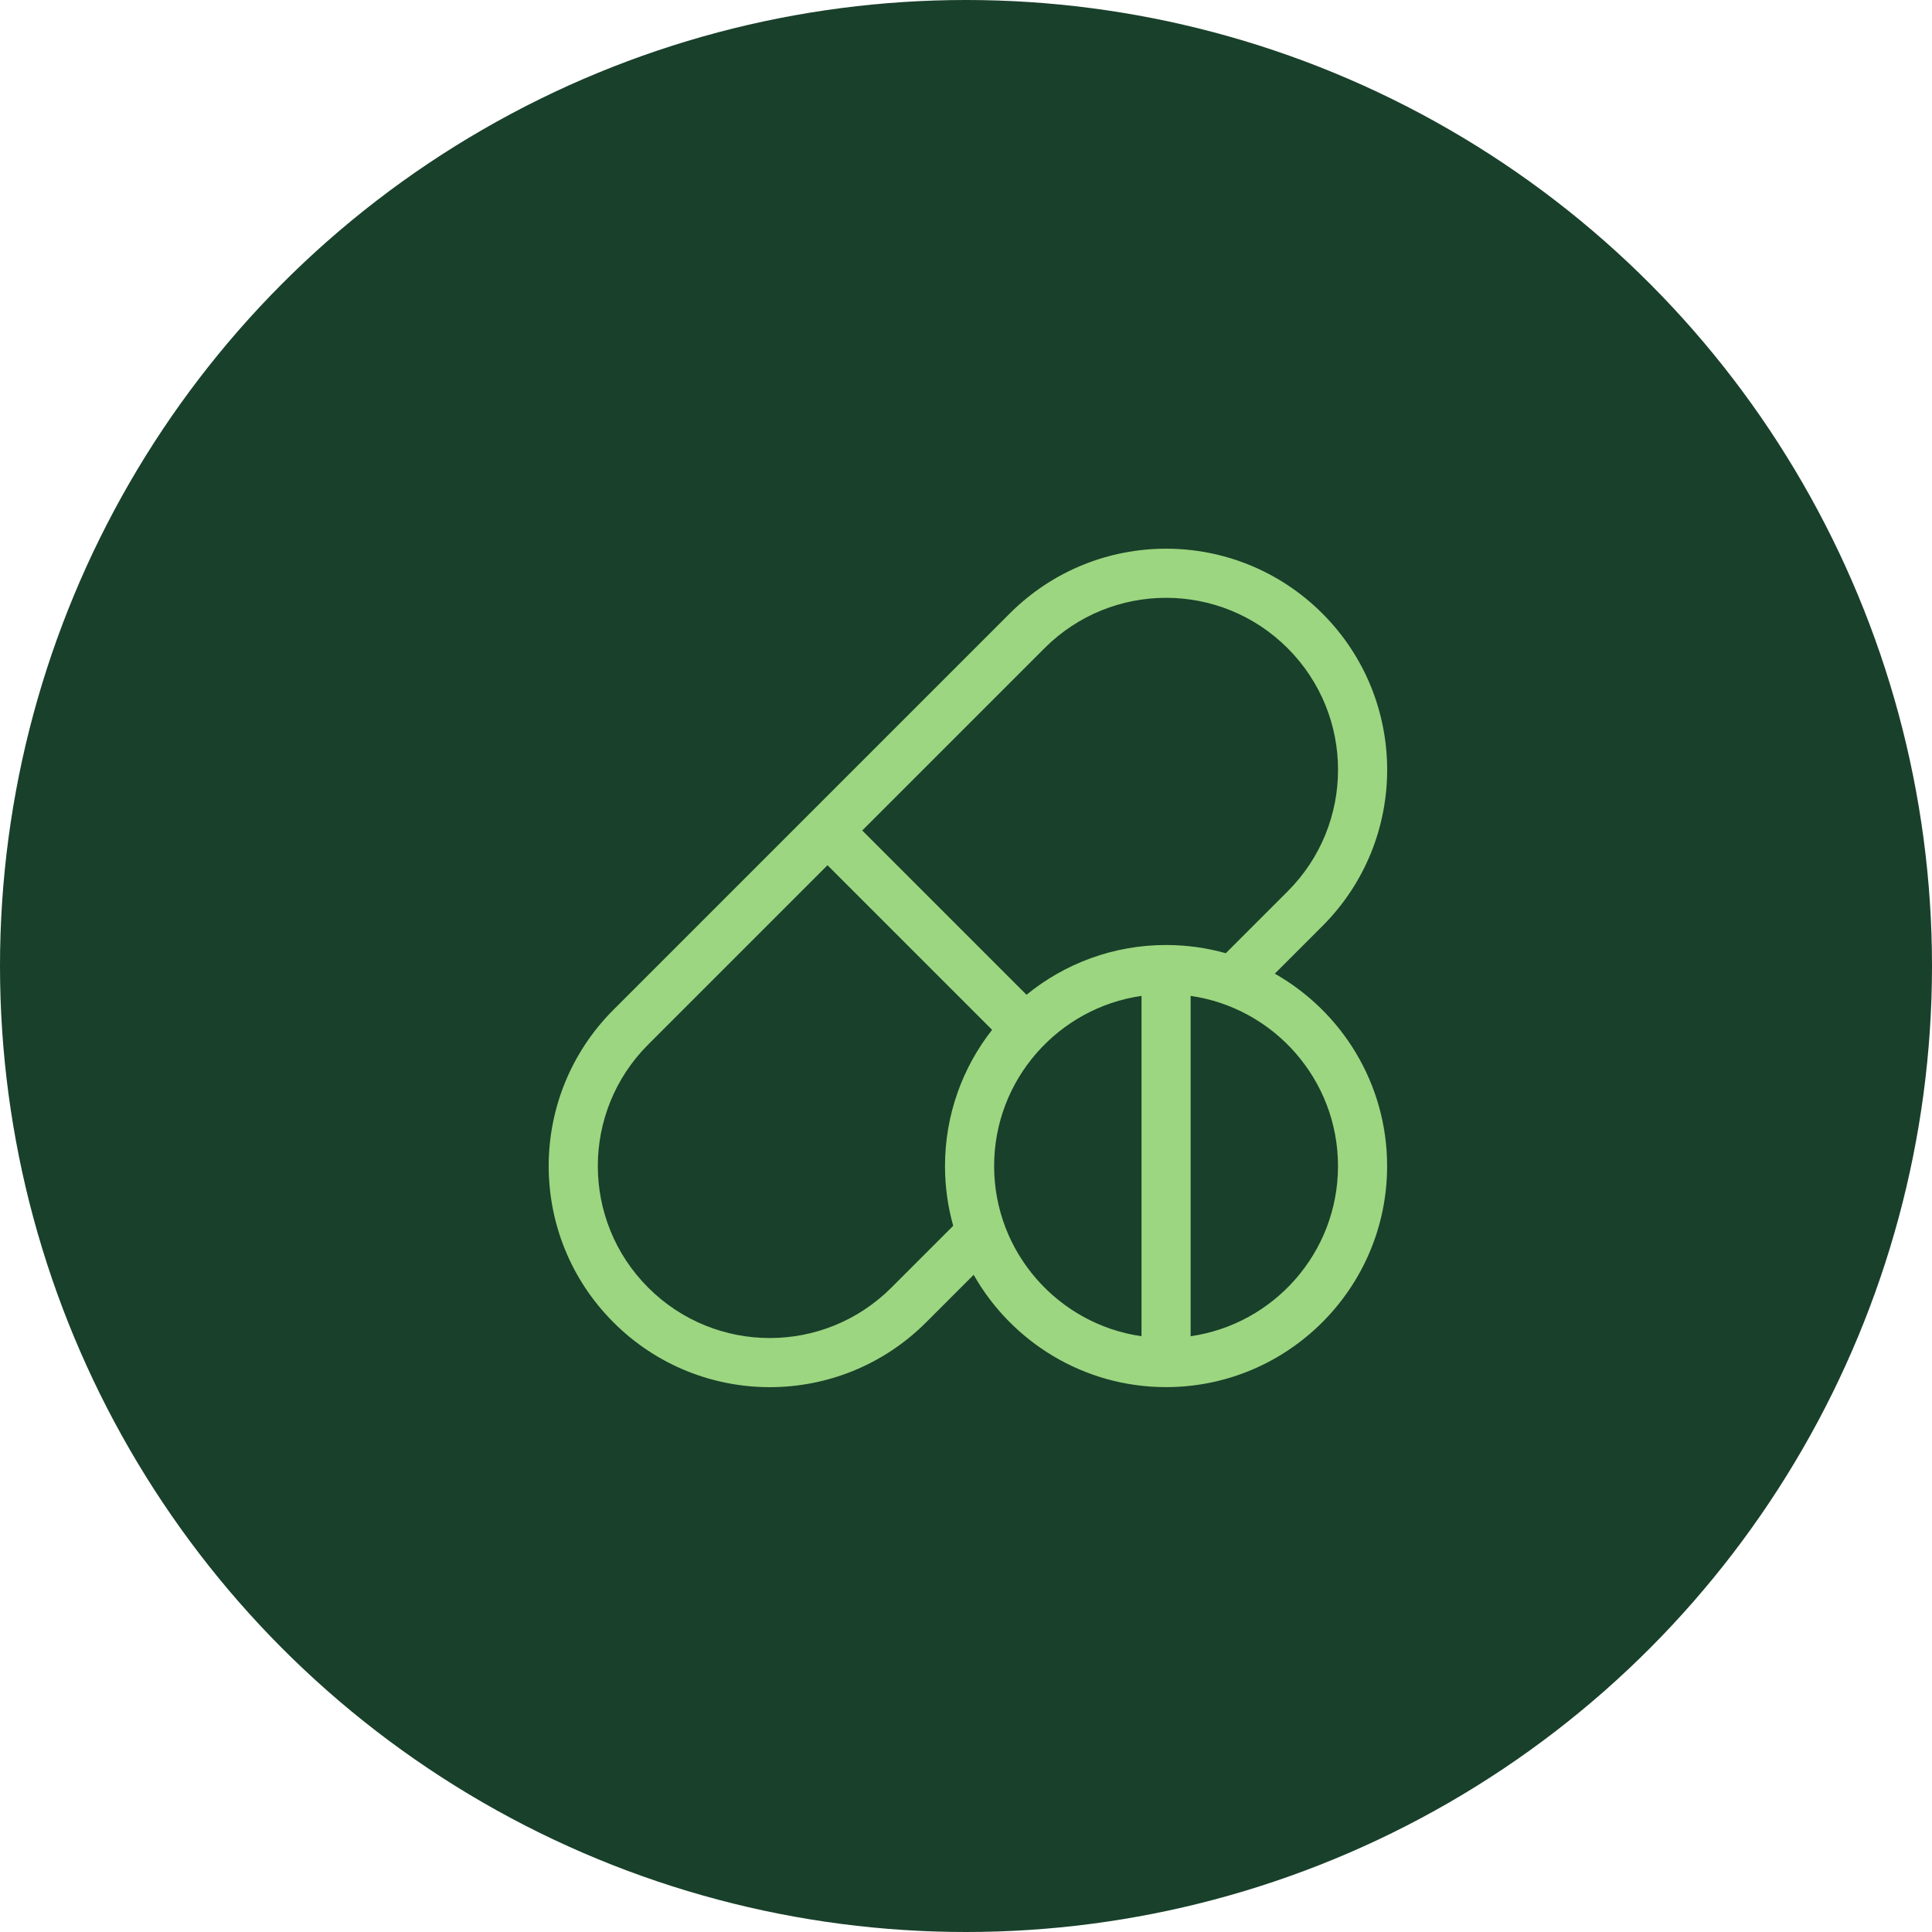 <?xml version="1.0" encoding="utf-8"?>
<svg xmlns="http://www.w3.org/2000/svg" fill="none" height="500" viewBox="0 0 500 500" width="500">
<circle cx="250" cy="250" fill="#19402B" r="250"/>
<path d="M329.921 251.984L342.229 239.676C364.587 217.318 364.59 181.129 342.229 158.769C319.872 136.412 283.683 136.409 261.323 158.769C256.551 163.541 163.098 256.995 158.769 261.323C136.411 283.681 136.409 319.869 158.769 342.229C181.127 364.587 217.315 364.59 239.676 342.229L251.984 329.921C261.824 347.26 280.455 358.986 301.776 358.986C333.321 358.986 358.986 333.322 358.986 301.776C358.986 280.455 347.26 261.824 329.921 251.984ZM244.566 301.776C244.566 307.131 245.308 312.316 246.69 317.236L230.686 333.24C213.297 350.628 185.15 350.631 167.759 333.24C150.37 315.851 150.368 287.704 167.759 270.313L214.153 223.919L256.753 266.518C249.122 276.241 244.566 288.486 244.566 301.776ZM295.419 345.816C273.884 342.722 257.279 324.153 257.279 301.776C257.279 279.398 273.884 260.829 295.419 257.735V345.816ZM265.658 257.444L223.143 214.929L270.313 167.759C287.702 150.37 315.848 150.368 333.239 167.759C350.629 185.148 350.631 213.295 333.239 230.686L317.235 246.69C312.316 245.308 307.131 244.566 301.776 244.566C288.091 244.566 275.514 249.399 265.658 257.444ZM308.133 345.816V257.736C329.667 260.83 346.272 279.399 346.272 301.776C346.272 324.153 329.667 342.722 308.133 345.816Z" fill="#9CD680"/>
</svg>